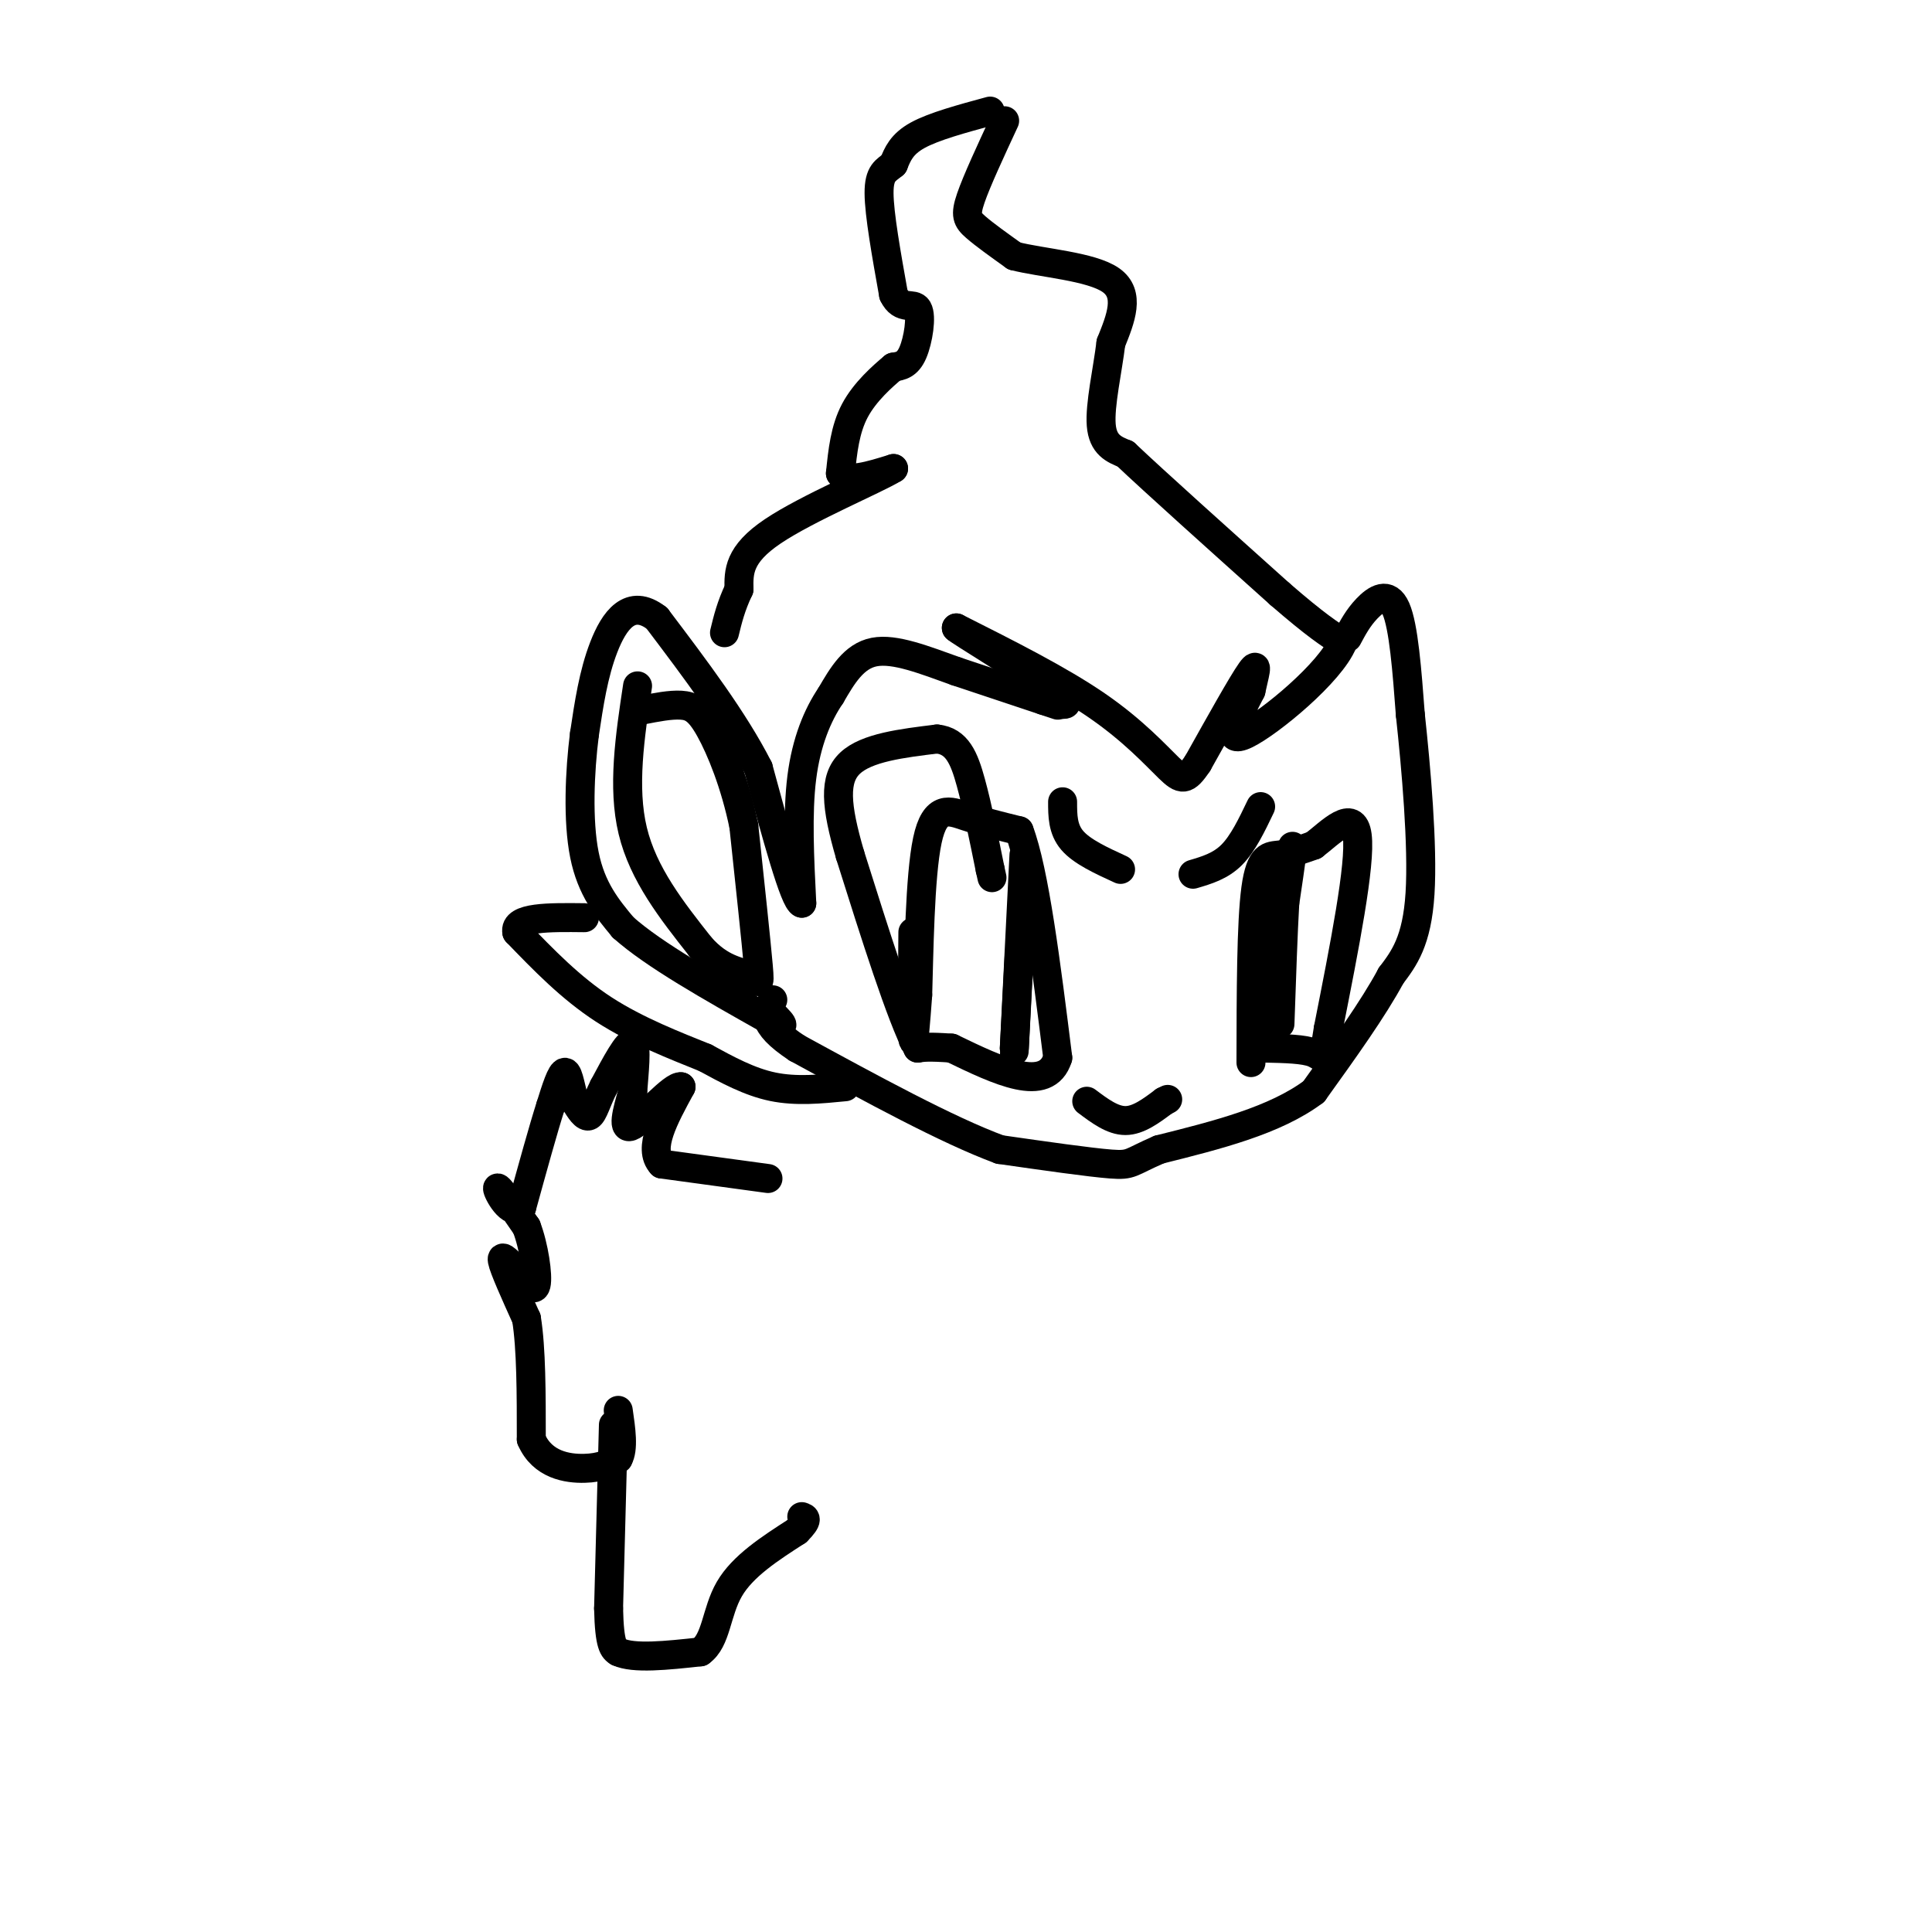 <svg viewBox='0 0 400 400' version='1.1' xmlns='http://www.w3.org/2000/svg' xmlns:xlink='http://www.w3.org/1999/xlink'><g fill='none' stroke='#000000' stroke-width='6' stroke-linecap='round' stroke-linejoin='round'><path d='M205,23c-5.833,1.583 -11.667,3.167 -15,5c-3.333,1.833 -4.167,3.917 -5,6'/><path d='M185,34c-1.578,1.333 -3.022,1.667 -3,6c0.022,4.333 1.511,12.667 3,21'/><path d='M185,61c1.607,3.429 4.125,1.500 5,3c0.875,1.500 0.107,6.429 -1,9c-1.107,2.571 -2.554,2.786 -4,3'/><path d='M185,76c-2.267,1.889 -5.933,5.111 -8,9c-2.067,3.889 -2.533,8.444 -3,13'/><path d='M174,98c1.333,2.000 6.167,0.500 11,-1'/><path d='M185,97c-3.533,2.200 -17.867,8.200 -25,13c-7.133,4.800 -7.067,8.400 -7,12'/><path d='M153,122c-1.667,3.500 -2.333,6.250 -3,9'/><path d='M208,25c-2.889,6.222 -5.778,12.444 -7,16c-1.222,3.556 -0.778,4.444 1,6c1.778,1.556 4.889,3.778 8,6'/><path d='M210,53c5.689,1.467 15.911,2.133 20,5c4.089,2.867 2.044,7.933 0,13'/><path d='M230,71c-0.667,5.533 -2.333,12.867 -2,17c0.333,4.133 2.667,5.067 5,6'/><path d='M233,94c6.167,5.833 19.083,17.417 32,29'/><path d='M265,123c7.500,6.500 10.250,8.250 13,10'/><path d='M278,133c-2.467,6.178 -15.133,16.622 -20,19c-4.867,2.378 -1.933,-3.311 1,-9'/><path d='M259,143c0.644,-3.133 1.756,-6.467 0,-4c-1.756,2.467 -6.378,10.733 -11,19'/><path d='M248,158c-2.512,3.750 -3.292,3.625 -6,1c-2.708,-2.625 -7.345,-7.750 -15,-13c-7.655,-5.250 -18.327,-10.625 -29,-16'/><path d='M198,130c0.022,0.311 14.578,9.089 20,13c5.422,3.911 1.711,2.956 -2,2'/><path d='M219,146c0.000,0.000 -21.000,-7.000 -21,-7'/><path d='M198,139c-6.644,-2.378 -12.756,-4.822 -17,-4c-4.244,0.822 -6.622,4.911 -9,9'/><path d='M172,144c-2.733,4.022 -5.067,9.578 -6,17c-0.933,7.422 -0.467,16.711 0,26'/><path d='M166,187c-1.500,-0.333 -5.250,-14.167 -9,-28'/><path d='M157,159c-5.000,-9.833 -13.000,-20.417 -21,-31'/><path d='M136,128c-5.533,-4.289 -8.867,0.489 -11,6c-2.133,5.511 -3.067,11.756 -4,18'/><path d='M121,152c-0.978,7.689 -1.422,17.911 0,25c1.422,7.089 4.711,11.044 8,15'/><path d='M129,192c6.333,5.667 18.167,12.333 30,19'/><path d='M159,211c5.000,2.833 2.500,0.417 0,-2'/><path d='M132,142c-1.583,10.500 -3.167,21.000 -1,30c2.167,9.000 8.083,16.500 14,24'/><path d='M145,196c4.274,4.845 7.958,4.958 10,6c2.042,1.042 2.440,3.012 2,-2c-0.440,-5.012 -1.720,-17.006 -3,-29'/><path d='M154,171c-1.786,-8.702 -4.750,-15.958 -7,-20c-2.250,-4.042 -3.786,-4.869 -6,-5c-2.214,-0.131 -5.107,0.435 -8,1'/><path d='M189,193c-0.083,9.917 -0.167,19.833 0,22c0.167,2.167 0.583,-3.417 1,-9'/><path d='M190,206c0.262,-8.298 0.417,-24.542 2,-32c1.583,-7.458 4.595,-6.131 8,-5c3.405,1.131 7.202,2.065 11,3'/><path d='M211,172c3.167,8.333 5.583,27.667 8,47'/><path d='M219,219c-2.333,7.500 -12.167,2.750 -22,-2'/><path d='M197,217c-4.833,-0.333 -5.917,-0.167 -7,0'/><path d='M190,217c-3.500,-6.667 -8.750,-23.333 -14,-40'/><path d='M176,177c-2.978,-10.222 -3.422,-15.778 0,-19c3.422,-3.222 10.711,-4.111 18,-5'/><path d='M194,153c4.178,0.422 5.622,3.978 7,9c1.378,5.022 2.689,11.511 4,18'/><path d='M205,180c0.667,3.000 0.333,1.500 0,0'/><path d='M261,167c-1.833,3.833 -3.667,7.667 -6,10c-2.333,2.333 -5.167,3.167 -8,4'/><path d='M220,166c0.000,2.833 0.000,5.667 2,8c2.000,2.333 6.000,4.167 10,6'/><path d='M259,220c0.022,-14.467 0.044,-28.933 1,-36c0.956,-7.067 2.844,-6.733 5,-7c2.156,-0.267 4.578,-1.133 7,-2'/><path d='M272,175c3.356,-2.533 8.244,-7.867 9,-2c0.756,5.867 -2.622,22.933 -6,40'/><path d='M275,213c-1.156,7.378 -1.044,5.822 -3,5c-1.956,-0.822 -5.978,-0.911 -10,-1'/><path d='M262,217c-0.400,-9.222 3.600,-31.778 5,-39c1.400,-7.222 0.200,0.889 -1,9'/><path d='M266,187c-0.333,5.667 -0.667,15.333 -1,25'/><path d='M212,177c0.000,0.000 -2.000,40.000 -2,40'/><path d='M210,217c-0.167,3.500 0.417,-7.750 1,-19'/><path d='M211,198c0.333,-3.333 0.667,-2.167 1,-1'/><path d='M279,132c1.089,-2.044 2.178,-4.089 4,-6c1.822,-1.911 4.378,-3.689 6,0c1.622,3.689 2.311,12.844 3,22'/><path d='M292,148c1.178,10.889 2.622,27.111 2,37c-0.622,9.889 -3.311,13.444 -6,17'/><path d='M288,202c-3.667,6.833 -9.833,15.417 -16,24'/><path d='M272,226c-8.000,6.000 -20.000,9.000 -32,12'/><path d='M240,238c-6.178,2.667 -5.622,3.333 -10,3c-4.378,-0.333 -13.689,-1.667 -23,-3'/><path d='M207,238c-10.833,-4.000 -26.417,-12.500 -42,-21'/><path d='M165,217c-7.833,-5.167 -6.417,-7.583 -5,-10'/><path d='M225,228c2.667,2.000 5.333,4.000 8,4c2.667,0.000 5.333,-2.000 8,-4'/><path d='M241,228c1.333,-0.667 0.667,-0.333 0,0'/><path d='M175,225c-5.083,0.500 -10.167,1.000 -15,0c-4.833,-1.000 -9.417,-3.500 -14,-6'/><path d='M146,219c-6.044,-2.444 -14.156,-5.556 -21,-10c-6.844,-4.444 -12.422,-10.222 -18,-16'/><path d='M107,193c-0.667,-3.167 6.667,-3.083 14,-3'/><path d='M159,244c0.000,0.000 -22.000,-3.000 -22,-3'/><path d='M137,241c-3.000,-3.167 0.500,-9.583 4,-16'/><path d='M141,225c-1.600,-0.400 -7.600,6.600 -10,8c-2.400,1.400 -1.200,-2.800 0,-7'/><path d='M131,226c0.267,-3.711 0.933,-9.489 0,-10c-0.933,-0.511 -3.467,4.244 -6,9'/><path d='M125,225c-1.467,2.867 -2.133,5.533 -3,6c-0.867,0.467 -1.933,-1.267 -3,-3'/><path d='M119,228c-0.778,-2.111 -1.222,-5.889 -2,-6c-0.778,-0.111 -1.889,3.444 -3,7'/><path d='M114,229c-1.500,4.667 -3.750,12.833 -6,21'/><path d='M108,250c-2.311,2.022 -5.089,-3.422 -5,-4c0.089,-0.578 3.044,3.711 6,8'/><path d='M109,254c1.556,4.044 2.444,10.156 2,12c-0.444,1.844 -2.222,-0.578 -4,-3'/><path d='M107,263c-1.511,-1.444 -3.289,-3.556 -3,-2c0.289,1.556 2.644,6.778 5,12'/><path d='M109,273c1.000,6.167 1.000,15.583 1,25'/><path d='M110,298c2.289,5.311 7.511,6.089 11,6c3.489,-0.089 5.244,-1.044 7,-2'/><path d='M128,302c1.167,-2.000 0.583,-6.000 0,-10'/><path d='M127,295c0.000,0.000 -1.000,38.000 -1,38'/><path d='M126,333c0.167,7.833 1.083,8.417 2,9'/><path d='M128,342c3.167,1.500 10.083,0.750 17,0'/><path d='M145,342c3.356,-2.356 3.244,-8.244 6,-13c2.756,-4.756 8.378,-8.378 14,-12'/><path d='M165,317c2.500,-2.500 1.750,-2.750 1,-3'/></g>
</svg>